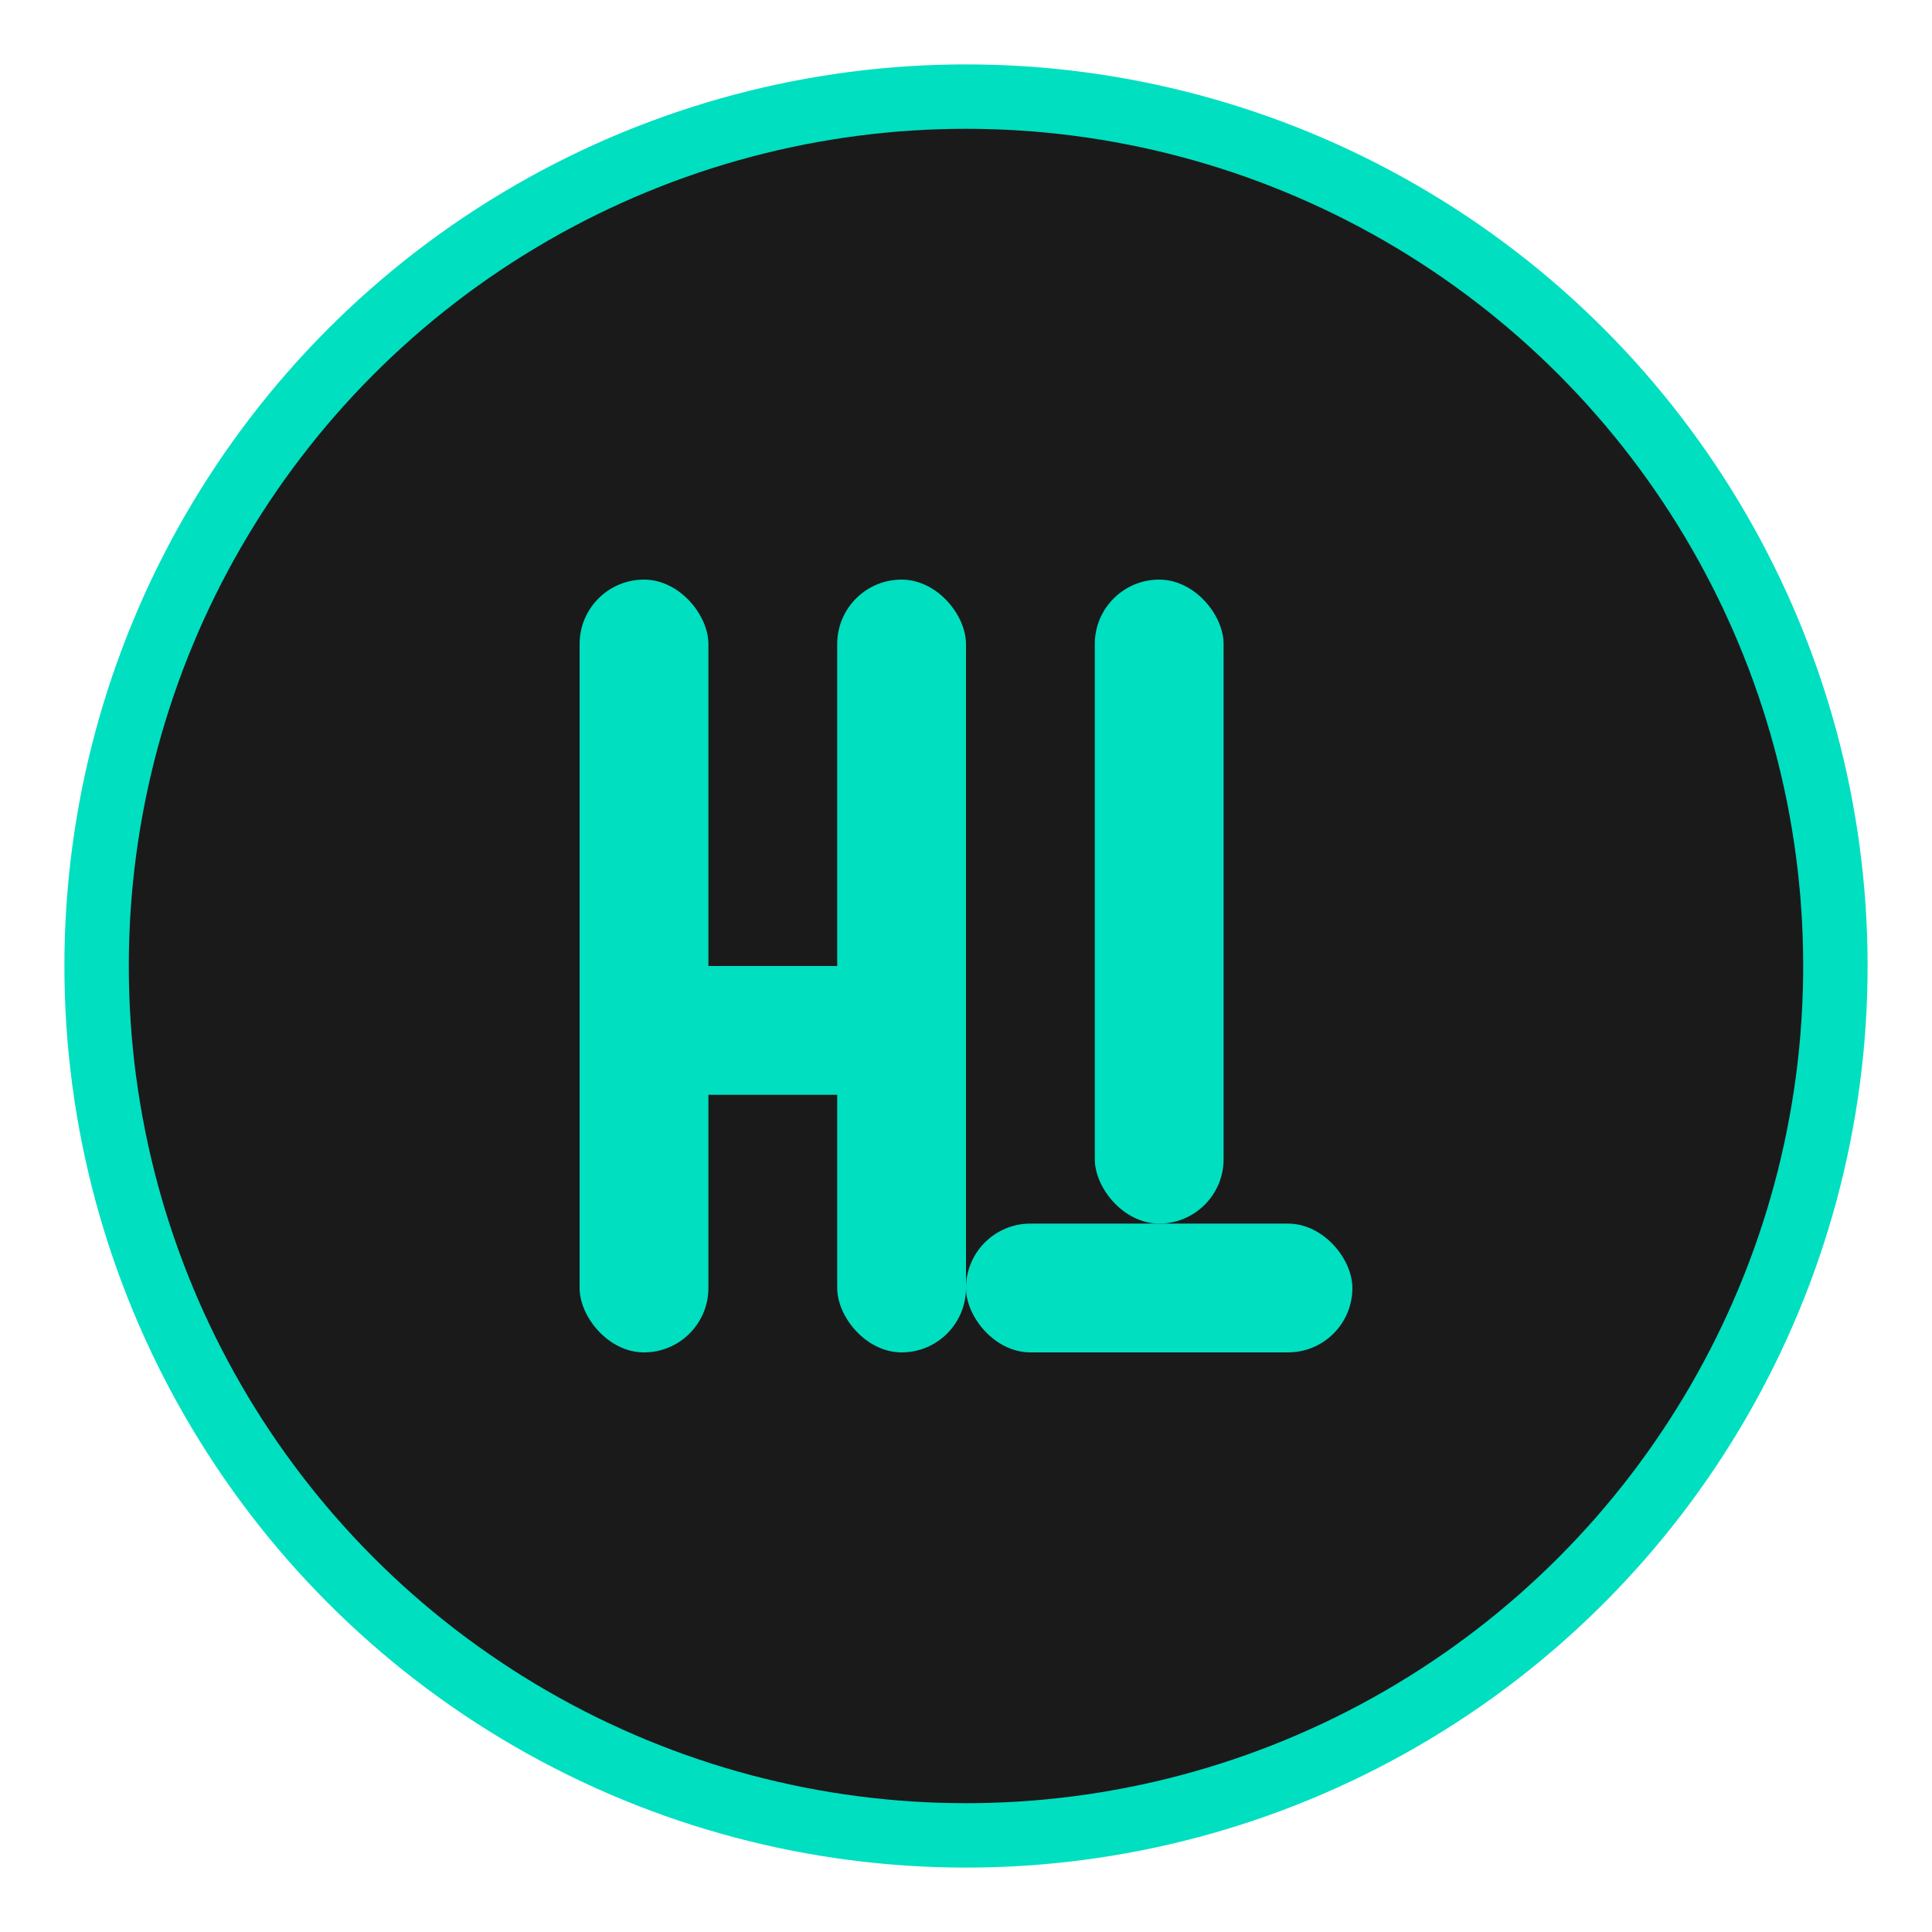 <svg width="60" height="60" viewBox="0 0 60 60" xmlns="http://www.w3.org/2000/svg" role="img" aria-label="AI Assistant One">
  <circle cx="30" cy="30" r="27" fill="#1a1a1a" stroke="#00DFC0" stroke-width="2" />
  <g fill="#00DFC0" transform="translate(30,30)">
    <!-- Bar-style "A" (centered) -->
    <rect x="-12" y="-12" width="4" height="24" rx="2"/>
    <rect x="-4" y="-12" width="4" height="24" rx="2"/>
    <rect x="-12" y="0" width="12" height="4" rx="2"/>
    <!-- Bar-style "1" (reverted proportions) -->
    <rect x="4" y="-12" width="4" height="20" rx="2"/>
    <rect x="0" y="8" width="12" height="4" rx="2"/>
  </g>
</svg>

